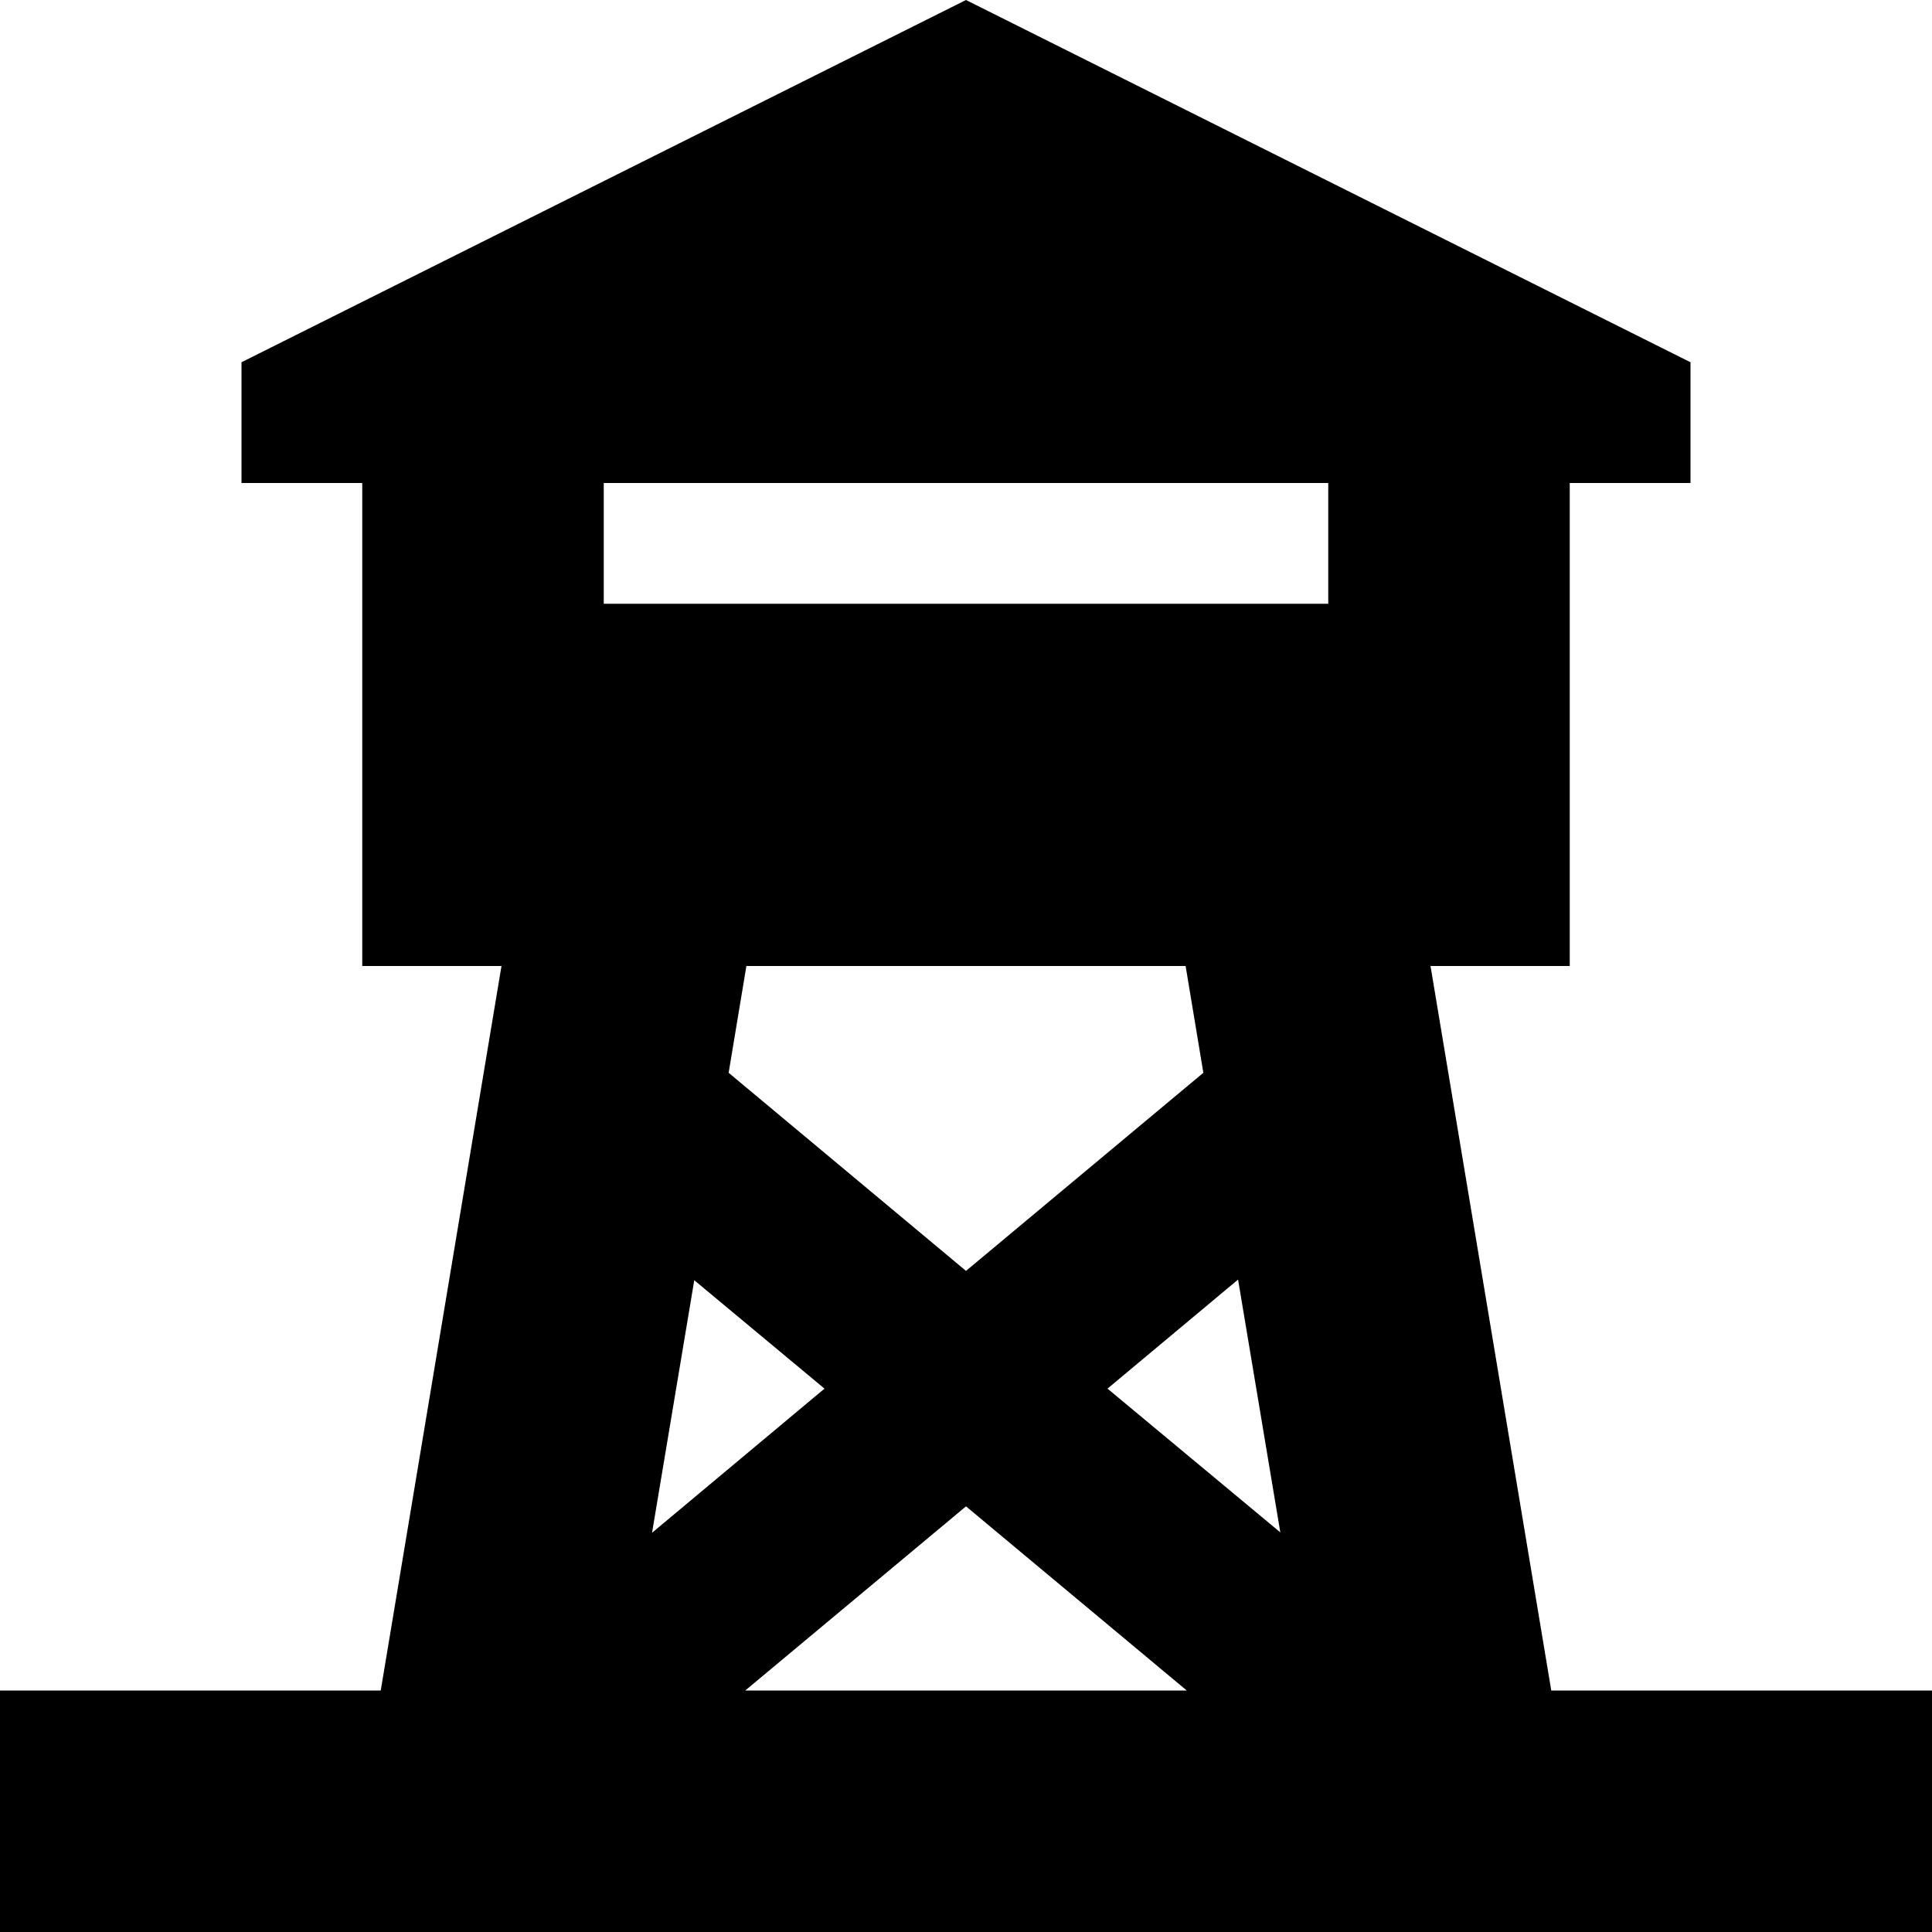 <svg xmlns="http://www.w3.org/2000/svg" viewBox="0 0 512 512"><!--! Font Awesome Pro 6.4.2 by @fontawesome - https://fontawesome.com License - https://fontawesome.com/license (Commercial License) Copyright 2023 Fonticons, Inc. --><path d="M64 96L256 0 448 96v32H416V256H379.1l32 192H480h32v64H480 384.5c-.4 0-.8 0-1.1 0H128.6c-.4 0-.8 0-1.1 0H32 0V448H32h68.9l32-192H96V128H64V96zM314.5 448L256 399.2 197.5 448h117zM193.1 284.3L256 336.8l62.9-52.5L314.2 256H197.8l-4.7 28.3zm-9.1 54.9l-11.2 67L218.5 368l-34.6-28.8zM293.5 368l45.8 38.1-11.2-67L293.5 368zM352 128H160v32H352V128z"/></svg>